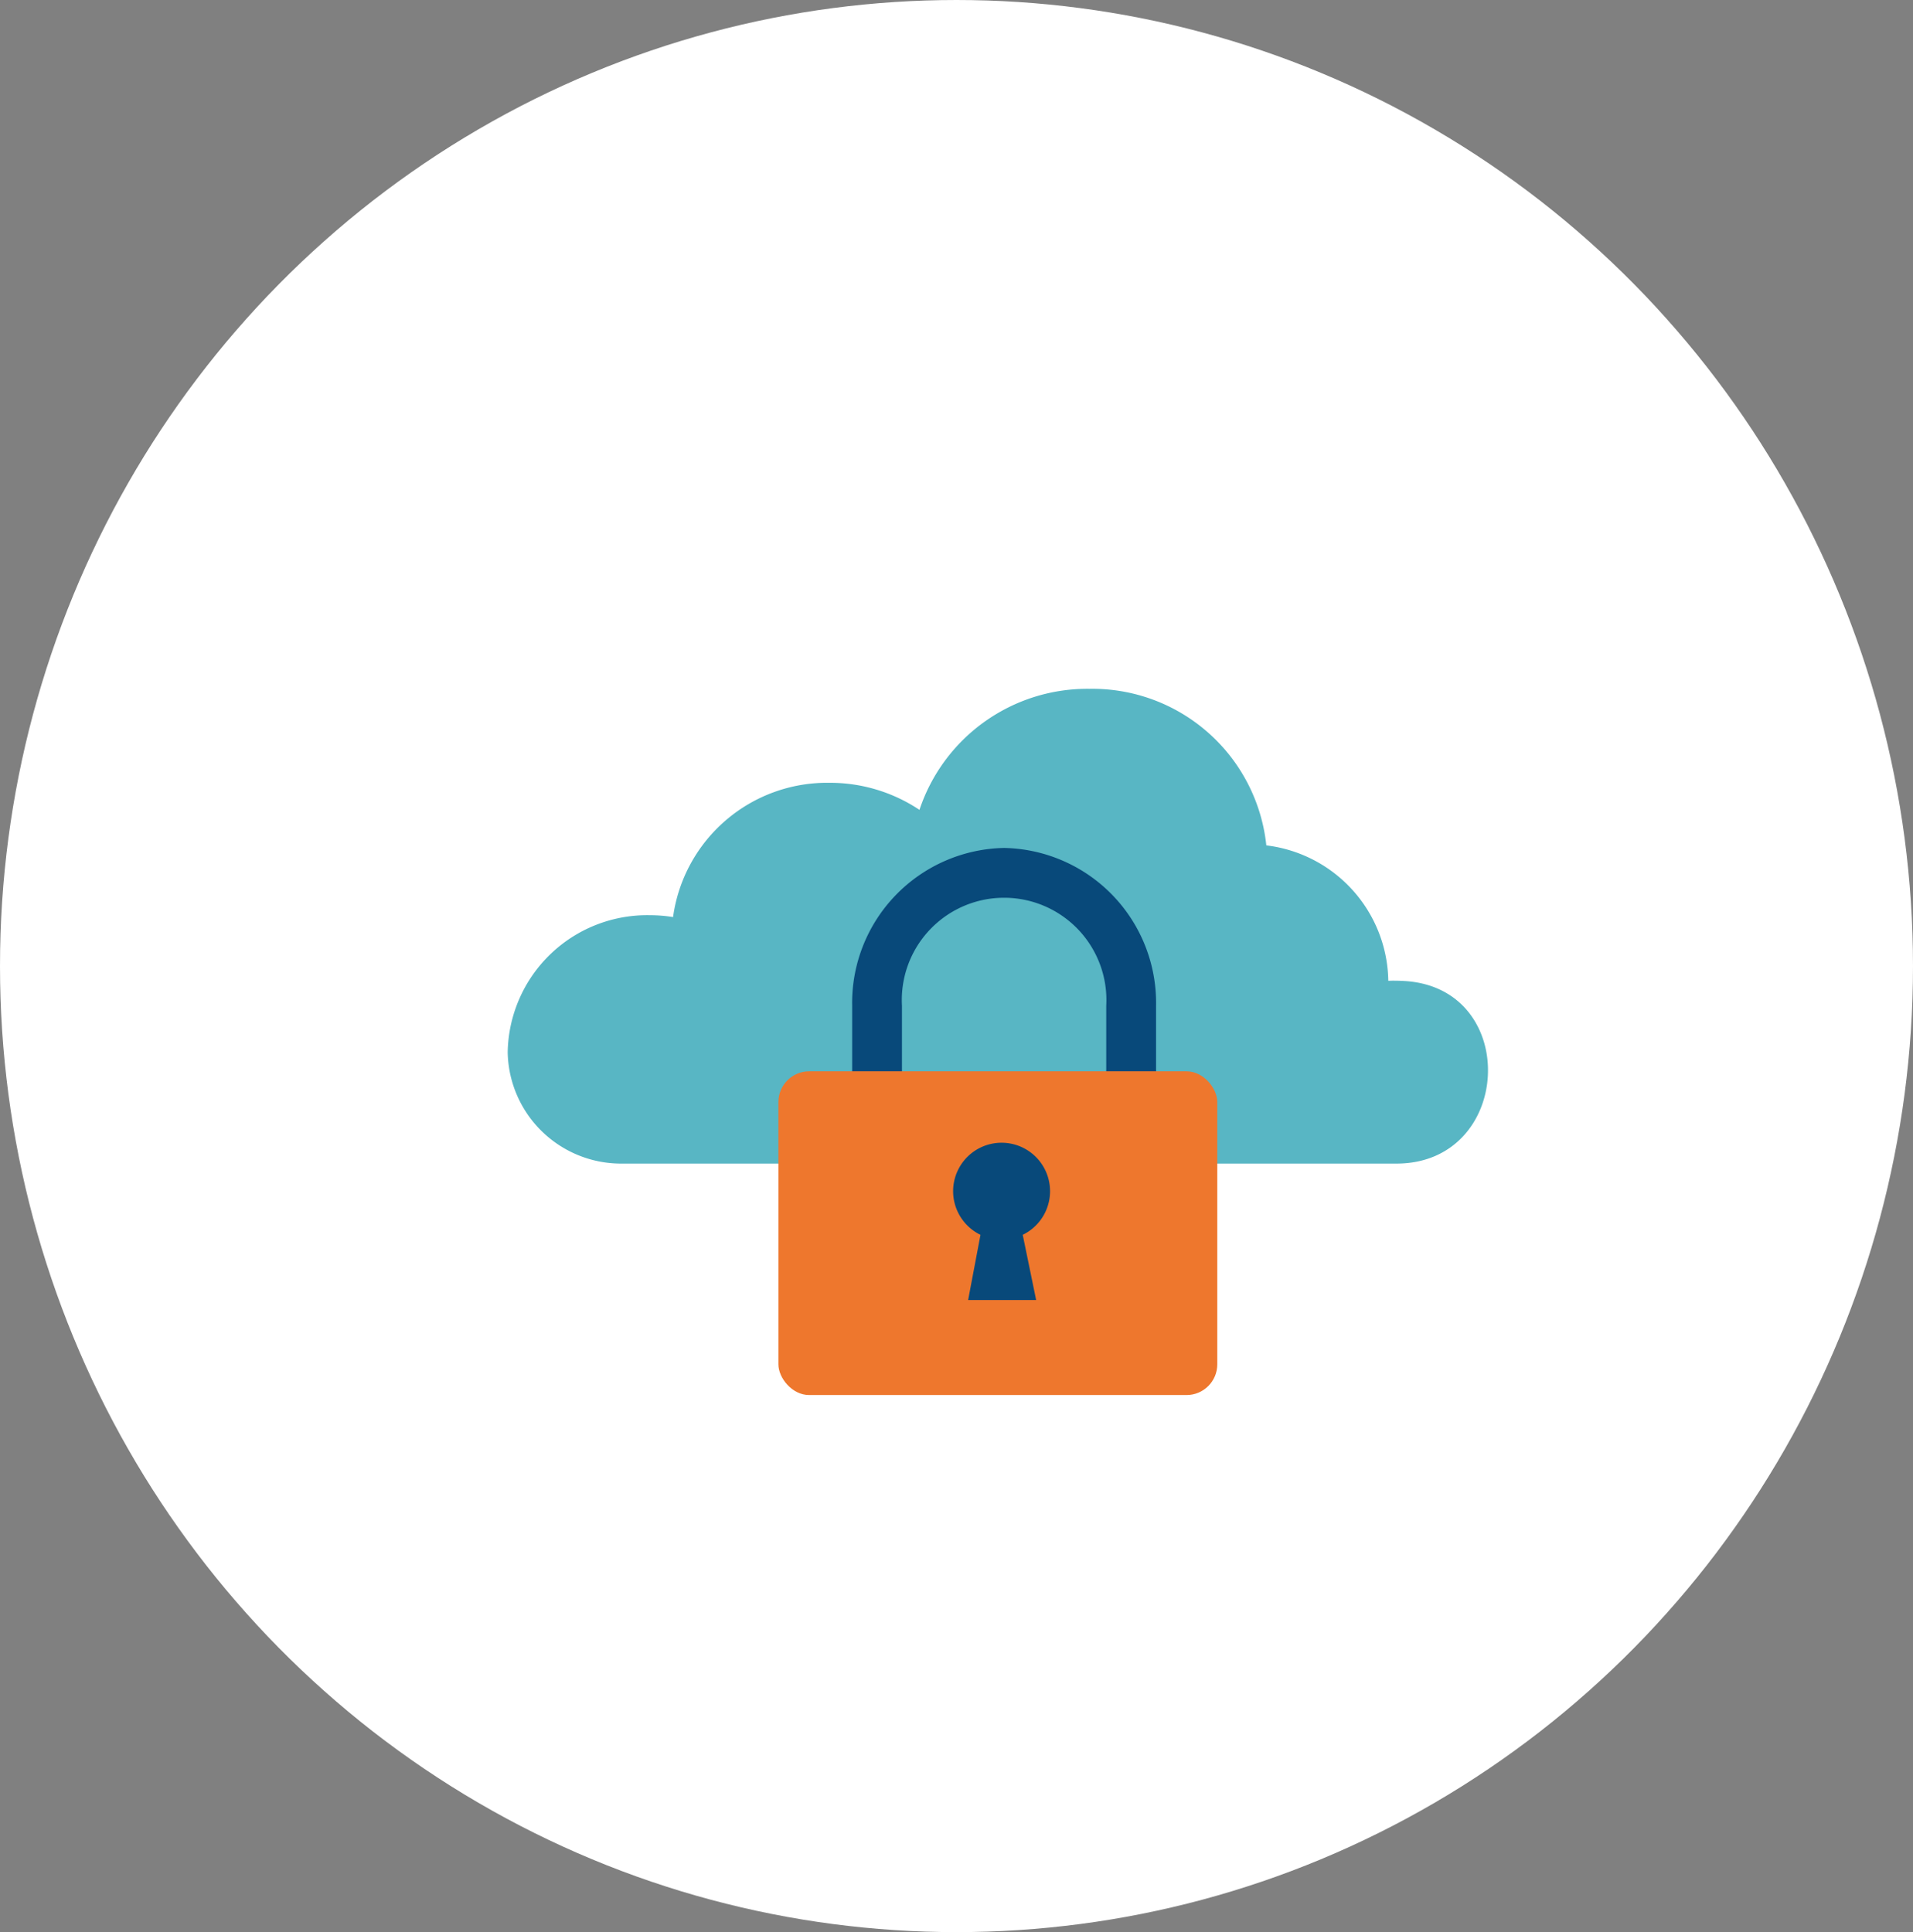 <svg xmlns="http://www.w3.org/2000/svg" width="155" height="156.561" viewBox="0 0 155 156.561">
  <rect x="0" y="0" width="155" height="156.561" fill="#808080" stroke="none"/>
  <g id="step-1" transform="translate(-154.257 -2308.864)">
    <ellipse id="Ellipse_5" data-name="Ellipse 5" cx="77.5" cy="78.28" rx="77.5" ry="78.28" transform="translate(154.257 2308.864)" fill="#fff"/>
    <g id="Group_41" data-name="Group 41">
      <path id="Path_34" data-name="Path 34" d="M195.393,2394.1a11.3,11.3,0,0,1,11.513-11.076,12.047,12.047,0,0,1,1.885.15,12.6,12.6,0,0,1,12.686-10.88,13.058,13.058,0,0,1,7.279,2.193,14.339,14.339,0,0,1,13.768-9.808,14.18,14.18,0,0,1,14.337,12.687,11.225,11.225,0,0,1,9.882,10.963v.009c.12,0,.239-.009.36-.009q.476,0,.925.025c9.458.526,8.848,14.795-.625,14.795H204.67a9.191,9.191,0,0,1-9.276-8.937C195.393,2394.175,195.393,2394.138,195.393,2394.1Z" fill="#58b6c4"/>
    </g>
    <g id="Group_42" data-name="Group 42">
      <path id="Path_35" data-name="Path 35" d="M235.614,2377.573a12.557,12.557,0,0,0-12.311,12.789v5.355h4.035v-5.355a8.289,8.289,0,1,1,16.552,0v5.355h4.036v-5.355A12.557,12.557,0,0,0,235.614,2377.573Z" fill="#08497a"/>
      <rect id="Rectangle_14" data-name="Rectangle 14" width="35.561" height="26.23" rx="2.491" transform="translate(217.327 2395.674)" fill="#ee772d"/>
      <path id="Path_36" data-name="Path 36" d="M233.7,2408.921l-1,5.283h5.51l-1.087-5.283a3.927,3.927,0,1,0-3.425,0Z" fill="#08497a"/>
    </g>
  </g>
</svg>
